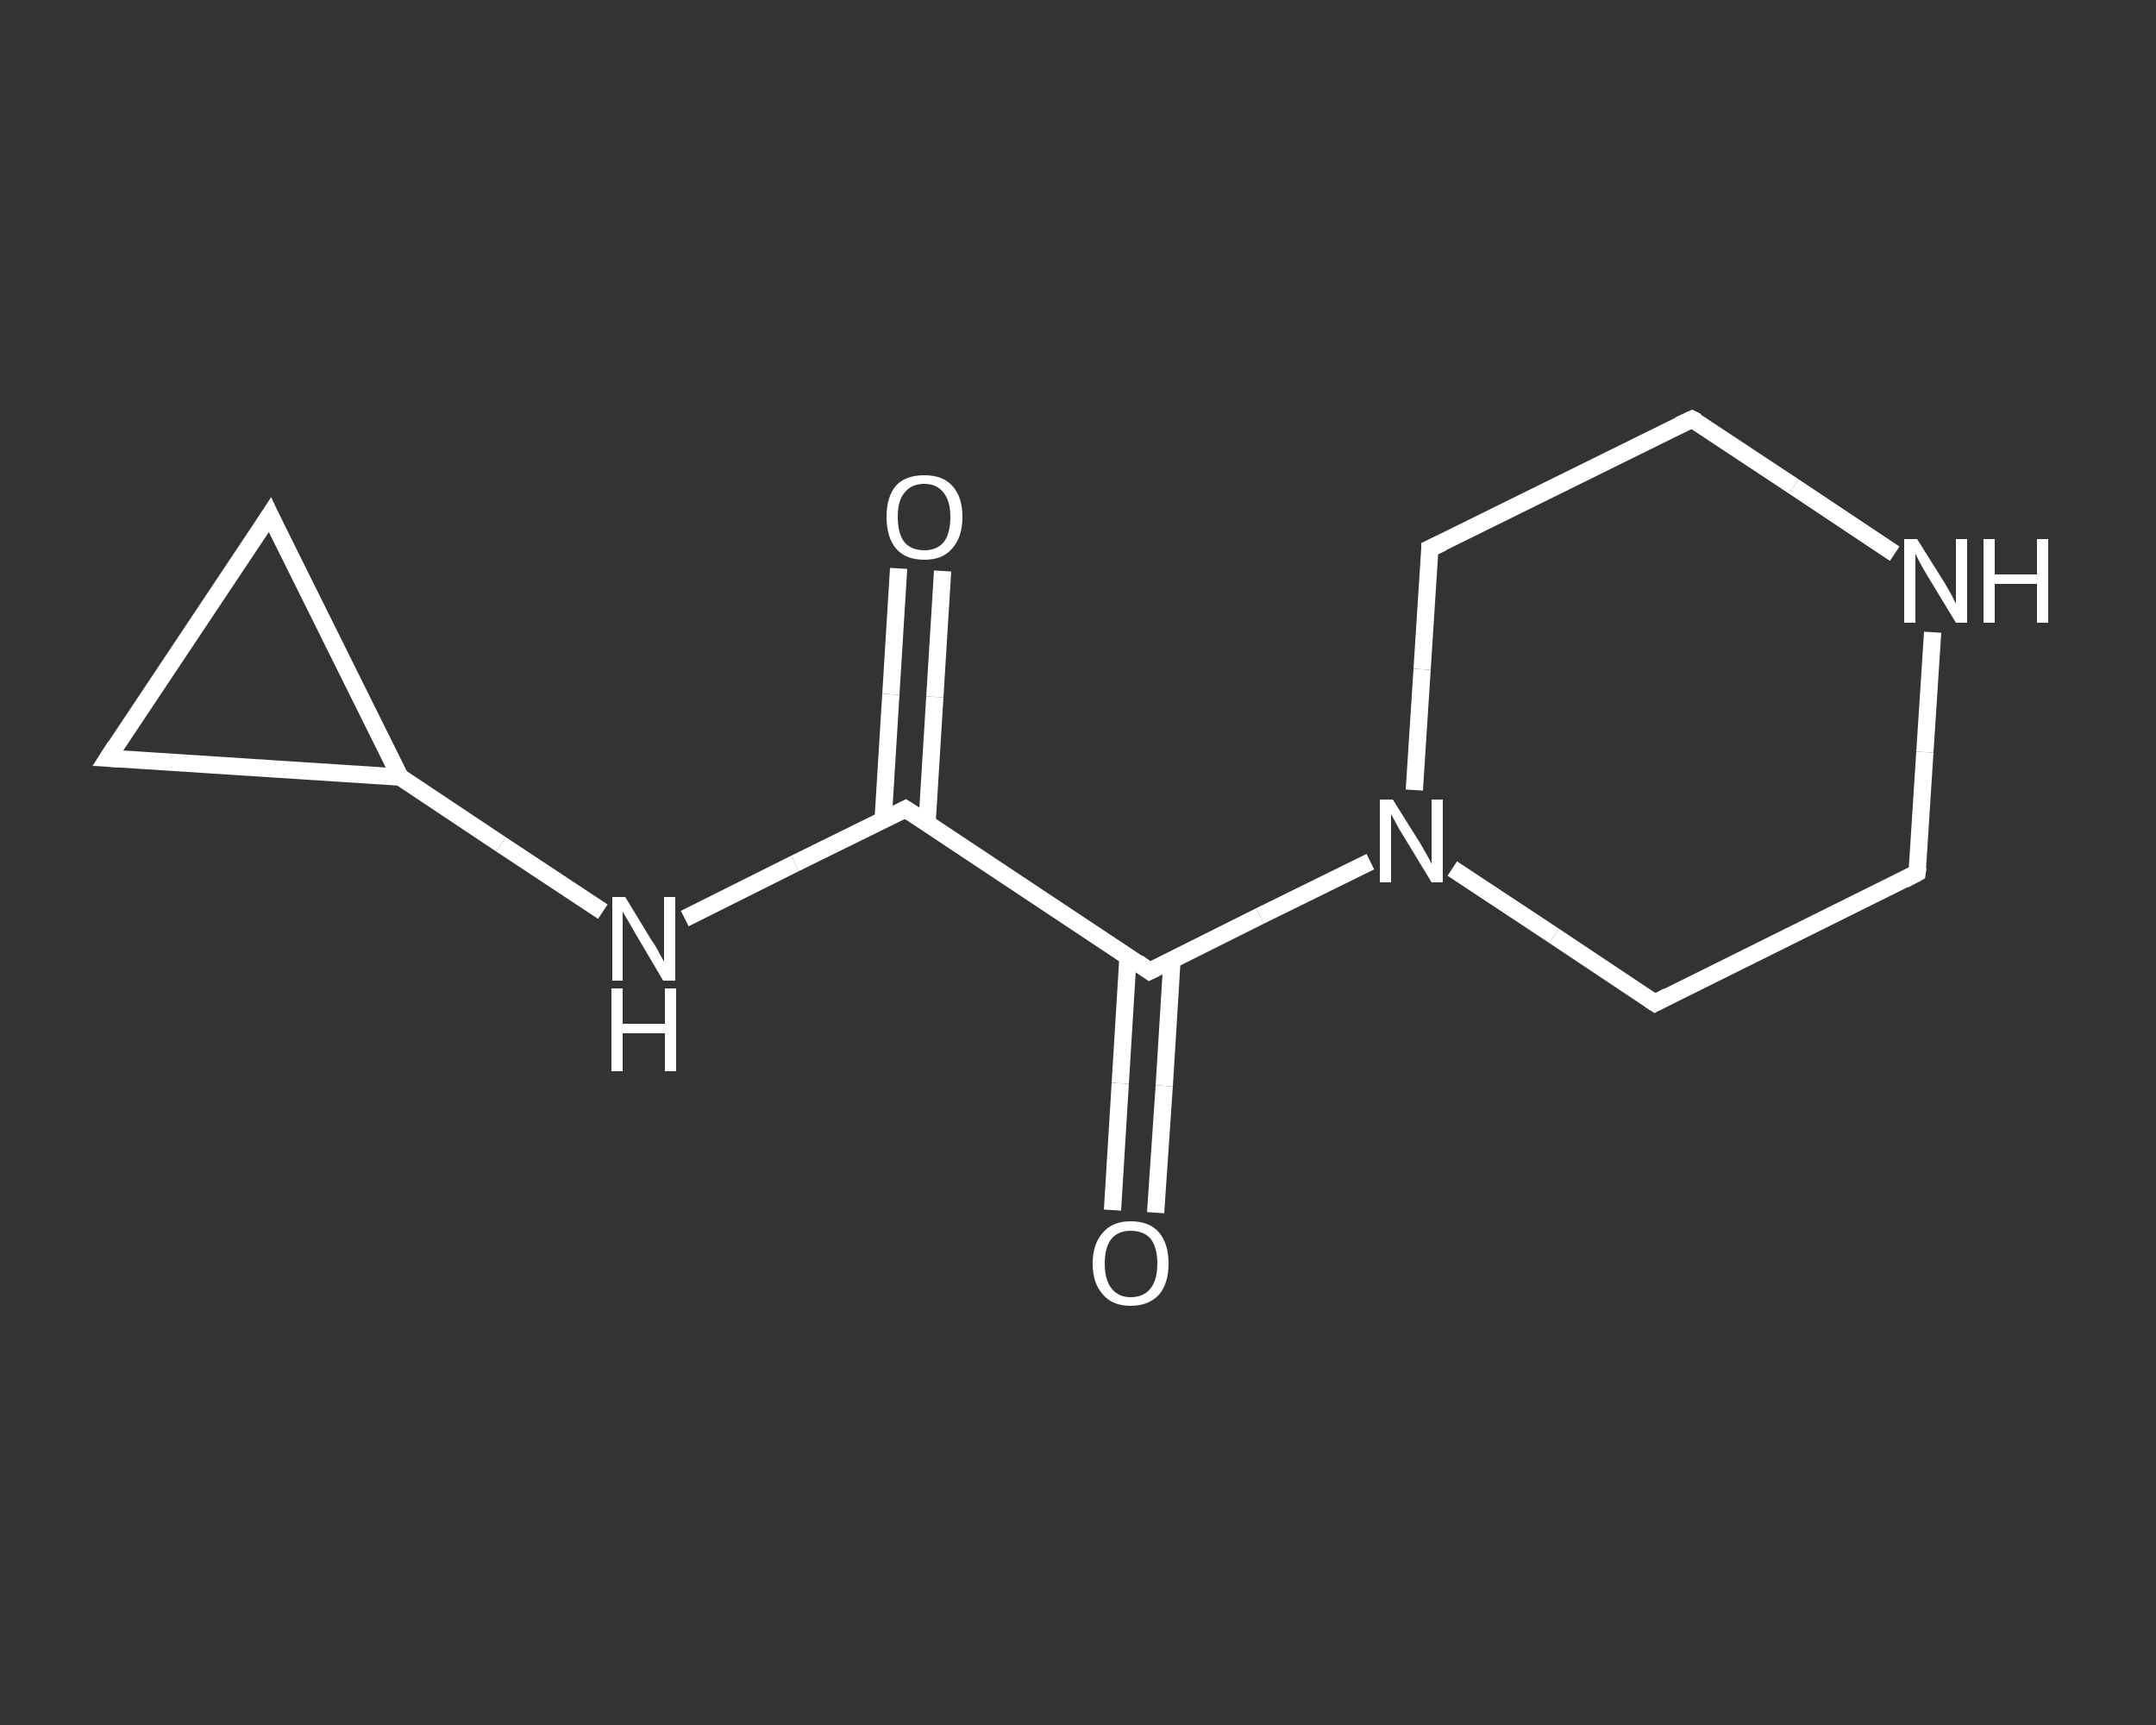 <?xml version='1.0' encoding='iso-8859-1'?>
<svg version='1.1' baseProfile='full'
              xmlns='http://www.w3.org/2000/svg'
                      xmlns:rdkit='http://www.rdkit.org/xml'
                      xmlns:xlink='http://www.w3.org/1999/xlink'
                  xml:space='preserve'
width='250px' height='200px' viewBox='0 0 250 200'>
<rect x="0" y="0" width="250" height="200" fill="#333333" stroke="none"/>
<!-- END OF HEADER -->
<rect style='opacity:1.0;fill:transparent;stroke:none' width='250.0' height='200.0' x='0.0' y='0.0'> </rect>
<path class='bond-0 atom-0 atom-1' d='M 109.3,66.2 L 108.4,80.8' style='fill:none;fill-rule:evenodd;stroke:#FFFFFF;stroke-width:2.0px;stroke-linecap:butt;stroke-linejoin:miter;stroke-opacity:1' />
<path class='bond-0 atom-0 atom-1' d='M 108.4,80.8 L 107.5,95.4' style='fill:none;fill-rule:evenodd;stroke:#FFFFFF;stroke-width:2.0px;stroke-linecap:butt;stroke-linejoin:miter;stroke-opacity:1' />
<path class='bond-0 atom-0 atom-1' d='M 104.2,65.9 L 103.3,80.5' style='fill:none;fill-rule:evenodd;stroke:#FFFFFF;stroke-width:2.0px;stroke-linecap:butt;stroke-linejoin:miter;stroke-opacity:1' />
<path class='bond-0 atom-0 atom-1' d='M 103.3,80.5 L 102.4,95.1' style='fill:none;fill-rule:evenodd;stroke:#FFFFFF;stroke-width:2.0px;stroke-linecap:butt;stroke-linejoin:miter;stroke-opacity:1' />
<path class='bond-1 atom-1 atom-2' d='M 105.0,93.8 L 92.2,100.1' style='fill:none;fill-rule:evenodd;stroke:#FFFFFF;stroke-width:2.0px;stroke-linecap:butt;stroke-linejoin:miter;stroke-opacity:1' />
<path class='bond-1 atom-1 atom-2' d='M 92.2,100.1 L 79.4,106.5' style='fill:none;fill-rule:evenodd;stroke:#FFFFFF;stroke-width:2.0px;stroke-linecap:butt;stroke-linejoin:miter;stroke-opacity:1' />
<path class='bond-2 atom-2 atom-3' d='M 69.9,105.7 L 58.1,97.9' style='fill:none;fill-rule:evenodd;stroke:#FFFFFF;stroke-width:2.0px;stroke-linecap:butt;stroke-linejoin:miter;stroke-opacity:1' />
<path class='bond-2 atom-2 atom-3' d='M 58.1,97.9 L 46.4,90.1' style='fill:none;fill-rule:evenodd;stroke:#FFFFFF;stroke-width:2.0px;stroke-linecap:butt;stroke-linejoin:miter;stroke-opacity:1' />
<path class='bond-3 atom-3 atom-4' d='M 46.4,90.1 L 12.5,87.9' style='fill:none;fill-rule:evenodd;stroke:#FFFFFF;stroke-width:2.0px;stroke-linecap:butt;stroke-linejoin:miter;stroke-opacity:1' />
<path class='bond-4 atom-4 atom-5' d='M 12.5,87.9 L 31.3,59.7' style='fill:none;fill-rule:evenodd;stroke:#FFFFFF;stroke-width:2.0px;stroke-linecap:butt;stroke-linejoin:miter;stroke-opacity:1' />
<path class='bond-5 atom-1 atom-6' d='M 105.0,93.8 L 133.3,112.6' style='fill:none;fill-rule:evenodd;stroke:#FFFFFF;stroke-width:2.0px;stroke-linecap:butt;stroke-linejoin:miter;stroke-opacity:1' />
<path class='bond-6 atom-6 atom-7' d='M 130.8,110.9 L 129.9,125.6' style='fill:none;fill-rule:evenodd;stroke:#FFFFFF;stroke-width:2.0px;stroke-linecap:butt;stroke-linejoin:miter;stroke-opacity:1' />
<path class='bond-6 atom-6 atom-7' d='M 129.9,125.6 L 129.0,140.3' style='fill:none;fill-rule:evenodd;stroke:#FFFFFF;stroke-width:2.0px;stroke-linecap:butt;stroke-linejoin:miter;stroke-opacity:1' />
<path class='bond-6 atom-6 atom-7' d='M 135.9,111.3 L 135.0,125.9' style='fill:none;fill-rule:evenodd;stroke:#FFFFFF;stroke-width:2.0px;stroke-linecap:butt;stroke-linejoin:miter;stroke-opacity:1' />
<path class='bond-6 atom-6 atom-7' d='M 135.0,125.9 L 134.0,140.6' style='fill:none;fill-rule:evenodd;stroke:#FFFFFF;stroke-width:2.0px;stroke-linecap:butt;stroke-linejoin:miter;stroke-opacity:1' />
<path class='bond-7 atom-6 atom-8' d='M 133.3,112.6 L 146.1,106.2' style='fill:none;fill-rule:evenodd;stroke:#FFFFFF;stroke-width:2.0px;stroke-linecap:butt;stroke-linejoin:miter;stroke-opacity:1' />
<path class='bond-7 atom-6 atom-8' d='M 146.1,106.2 L 158.9,99.9' style='fill:none;fill-rule:evenodd;stroke:#FFFFFF;stroke-width:2.0px;stroke-linecap:butt;stroke-linejoin:miter;stroke-opacity:1' />
<path class='bond-8 atom-8 atom-9' d='M 168.4,100.7 L 180.2,108.5' style='fill:none;fill-rule:evenodd;stroke:#FFFFFF;stroke-width:2.0px;stroke-linecap:butt;stroke-linejoin:miter;stroke-opacity:1' />
<path class='bond-8 atom-8 atom-9' d='M 180.2,108.5 L 191.9,116.3' style='fill:none;fill-rule:evenodd;stroke:#FFFFFF;stroke-width:2.0px;stroke-linecap:butt;stroke-linejoin:miter;stroke-opacity:1' />
<path class='bond-9 atom-9 atom-10' d='M 191.9,116.3 L 222.3,101.2' style='fill:none;fill-rule:evenodd;stroke:#FFFFFF;stroke-width:2.0px;stroke-linecap:butt;stroke-linejoin:miter;stroke-opacity:1' />
<path class='bond-10 atom-10 atom-11' d='M 222.3,101.2 L 223.2,87.2' style='fill:none;fill-rule:evenodd;stroke:#FFFFFF;stroke-width:2.0px;stroke-linecap:butt;stroke-linejoin:miter;stroke-opacity:1' />
<path class='bond-10 atom-10 atom-11' d='M 223.2,87.2 L 224.1,73.3' style='fill:none;fill-rule:evenodd;stroke:#FFFFFF;stroke-width:2.0px;stroke-linecap:butt;stroke-linejoin:miter;stroke-opacity:1' />
<path class='bond-11 atom-11 atom-12' d='M 219.7,64.2 L 208.0,56.4' style='fill:none;fill-rule:evenodd;stroke:#FFFFFF;stroke-width:2.0px;stroke-linecap:butt;stroke-linejoin:miter;stroke-opacity:1' />
<path class='bond-11 atom-11 atom-12' d='M 208.0,56.4 L 196.2,48.6' style='fill:none;fill-rule:evenodd;stroke:#FFFFFF;stroke-width:2.0px;stroke-linecap:butt;stroke-linejoin:miter;stroke-opacity:1' />
<path class='bond-12 atom-12 atom-13' d='M 196.2,48.6 L 165.8,63.6' style='fill:none;fill-rule:evenodd;stroke:#FFFFFF;stroke-width:2.0px;stroke-linecap:butt;stroke-linejoin:miter;stroke-opacity:1' />
<path class='bond-13 atom-5 atom-3' d='M 31.3,59.7 L 46.4,90.1' style='fill:none;fill-rule:evenodd;stroke:#FFFFFF;stroke-width:2.0px;stroke-linecap:butt;stroke-linejoin:miter;stroke-opacity:1' />
<path class='bond-14 atom-13 atom-8' d='M 165.8,63.6 L 164.9,77.6' style='fill:none;fill-rule:evenodd;stroke:#FFFFFF;stroke-width:2.0px;stroke-linecap:butt;stroke-linejoin:miter;stroke-opacity:1' />
<path class='bond-14 atom-13 atom-8' d='M 164.9,77.6 L 164.0,91.6' style='fill:none;fill-rule:evenodd;stroke:#FFFFFF;stroke-width:2.0px;stroke-linecap:butt;stroke-linejoin:miter;stroke-opacity:1' />
<path d='M 104.4,94.1 L 105.0,93.8 L 106.4,94.7' style='fill:none;stroke:#FFFFFF;stroke-width:2.0px;stroke-linecap:butt;stroke-linejoin:miter;stroke-opacity:1;' />
<path d='M 14.2,88.0 L 12.5,87.9 L 13.4,86.5' style='fill:none;stroke:#FFFFFF;stroke-width:2.0px;stroke-linecap:butt;stroke-linejoin:miter;stroke-opacity:1;' />
<path d='M 30.4,61.1 L 31.3,59.7 L 32.0,61.2' style='fill:none;stroke:#FFFFFF;stroke-width:2.0px;stroke-linecap:butt;stroke-linejoin:miter;stroke-opacity:1;' />
<path d='M 131.9,111.6 L 133.3,112.6 L 133.9,112.3' style='fill:none;stroke:#FFFFFF;stroke-width:2.0px;stroke-linecap:butt;stroke-linejoin:miter;stroke-opacity:1;' />
<path d='M 191.3,115.9 L 191.9,116.3 L 193.4,115.5' style='fill:none;stroke:#FFFFFF;stroke-width:2.0px;stroke-linecap:butt;stroke-linejoin:miter;stroke-opacity:1;' />
<path d='M 220.8,102.0 L 222.3,101.2 L 222.4,100.5' style='fill:none;stroke:#FFFFFF;stroke-width:2.0px;stroke-linecap:butt;stroke-linejoin:miter;stroke-opacity:1;' />
<path d='M 196.8,48.9 L 196.2,48.6 L 194.7,49.3' style='fill:none;stroke:#FFFFFF;stroke-width:2.0px;stroke-linecap:butt;stroke-linejoin:miter;stroke-opacity:1;' />
<path d='M 167.3,62.9 L 165.8,63.6 L 165.8,64.3' style='fill:none;stroke:#FFFFFF;stroke-width:2.0px;stroke-linecap:butt;stroke-linejoin:miter;stroke-opacity:1;' />
<path class='atom-0' d='M 102.8 59.9
Q 102.8 57.6, 103.9 56.3
Q 105.0 55.1, 107.2 55.1
Q 109.3 55.1, 110.4 56.3
Q 111.6 57.6, 111.6 59.9
Q 111.6 62.3, 110.4 63.6
Q 109.3 64.9, 107.2 64.9
Q 105.0 64.9, 103.9 63.6
Q 102.8 62.3, 102.8 59.9
M 107.2 63.8
Q 108.6 63.8, 109.4 62.9
Q 110.2 61.9, 110.2 59.9
Q 110.2 58.1, 109.4 57.1
Q 108.6 56.1, 107.2 56.1
Q 105.7 56.1, 104.9 57.1
Q 104.1 58.0, 104.1 59.9
Q 104.1 61.9, 104.9 62.9
Q 105.7 63.8, 107.2 63.8
' fill='#FFFFFF'/>
<path class='atom-2' d='M 72.5 104.0
L 75.6 109.1
Q 76.0 109.6, 76.5 110.6
Q 77.0 111.5, 77.0 111.5
L 77.0 104.0
L 78.3 104.0
L 78.3 113.7
L 76.9 113.7
L 73.6 108.1
Q 73.2 107.4, 72.8 106.7
Q 72.3 105.9, 72.2 105.7
L 72.2 113.7
L 71.0 113.7
L 71.0 104.0
L 72.5 104.0
' fill='#FFFFFF'/>
<path class='atom-2' d='M 70.9 114.6
L 72.2 114.6
L 72.2 118.7
L 77.1 118.7
L 77.1 114.6
L 78.4 114.6
L 78.4 124.2
L 77.1 124.2
L 77.1 119.8
L 72.2 119.8
L 72.2 124.2
L 70.9 124.2
L 70.9 114.6
' fill='#FFFFFF'/>
<path class='atom-7' d='M 126.7 146.5
Q 126.7 144.2, 127.9 142.9
Q 129.0 141.6, 131.1 141.6
Q 133.3 141.6, 134.4 142.9
Q 135.5 144.2, 135.5 146.5
Q 135.5 148.8, 134.4 150.1
Q 133.2 151.4, 131.1 151.4
Q 129.0 151.4, 127.9 150.1
Q 126.7 148.8, 126.7 146.5
M 131.1 150.4
Q 132.6 150.4, 133.4 149.4
Q 134.2 148.4, 134.2 146.5
Q 134.2 144.6, 133.4 143.6
Q 132.6 142.7, 131.1 142.7
Q 129.7 142.7, 128.9 143.6
Q 128.1 144.6, 128.1 146.5
Q 128.1 148.4, 128.9 149.4
Q 129.7 150.4, 131.1 150.4
' fill='#FFFFFF'/>
<path class='atom-8' d='M 161.5 92.7
L 164.7 97.8
Q 165.0 98.3, 165.5 99.2
Q 166.0 100.1, 166.0 100.2
L 166.0 92.7
L 167.3 92.7
L 167.3 102.3
L 166.0 102.3
L 162.6 96.7
Q 162.2 96.1, 161.8 95.3
Q 161.4 94.6, 161.3 94.4
L 161.3 102.3
L 160.0 102.3
L 160.0 92.7
L 161.5 92.7
' fill='#FFFFFF'/>
<path class='atom-11' d='M 222.3 62.5
L 225.5 67.6
Q 225.8 68.1, 226.3 69.0
Q 226.8 70.0, 226.8 70.0
L 226.8 62.5
L 228.1 62.5
L 228.1 72.2
L 226.8 72.2
L 223.4 66.6
Q 223.0 65.9, 222.6 65.2
Q 222.2 64.4, 222.1 64.2
L 222.1 72.2
L 220.8 72.2
L 220.8 62.5
L 222.3 62.5
' fill='#FFFFFF'/>
<path class='atom-11' d='M 230.0 62.5
L 231.3 62.5
L 231.3 66.6
L 236.2 66.6
L 236.2 62.5
L 237.5 62.5
L 237.5 72.2
L 236.2 72.2
L 236.2 67.7
L 231.3 67.7
L 231.3 72.2
L 230.0 72.2
L 230.0 62.5
' fill='#FFFFFF'/>
</svg>
